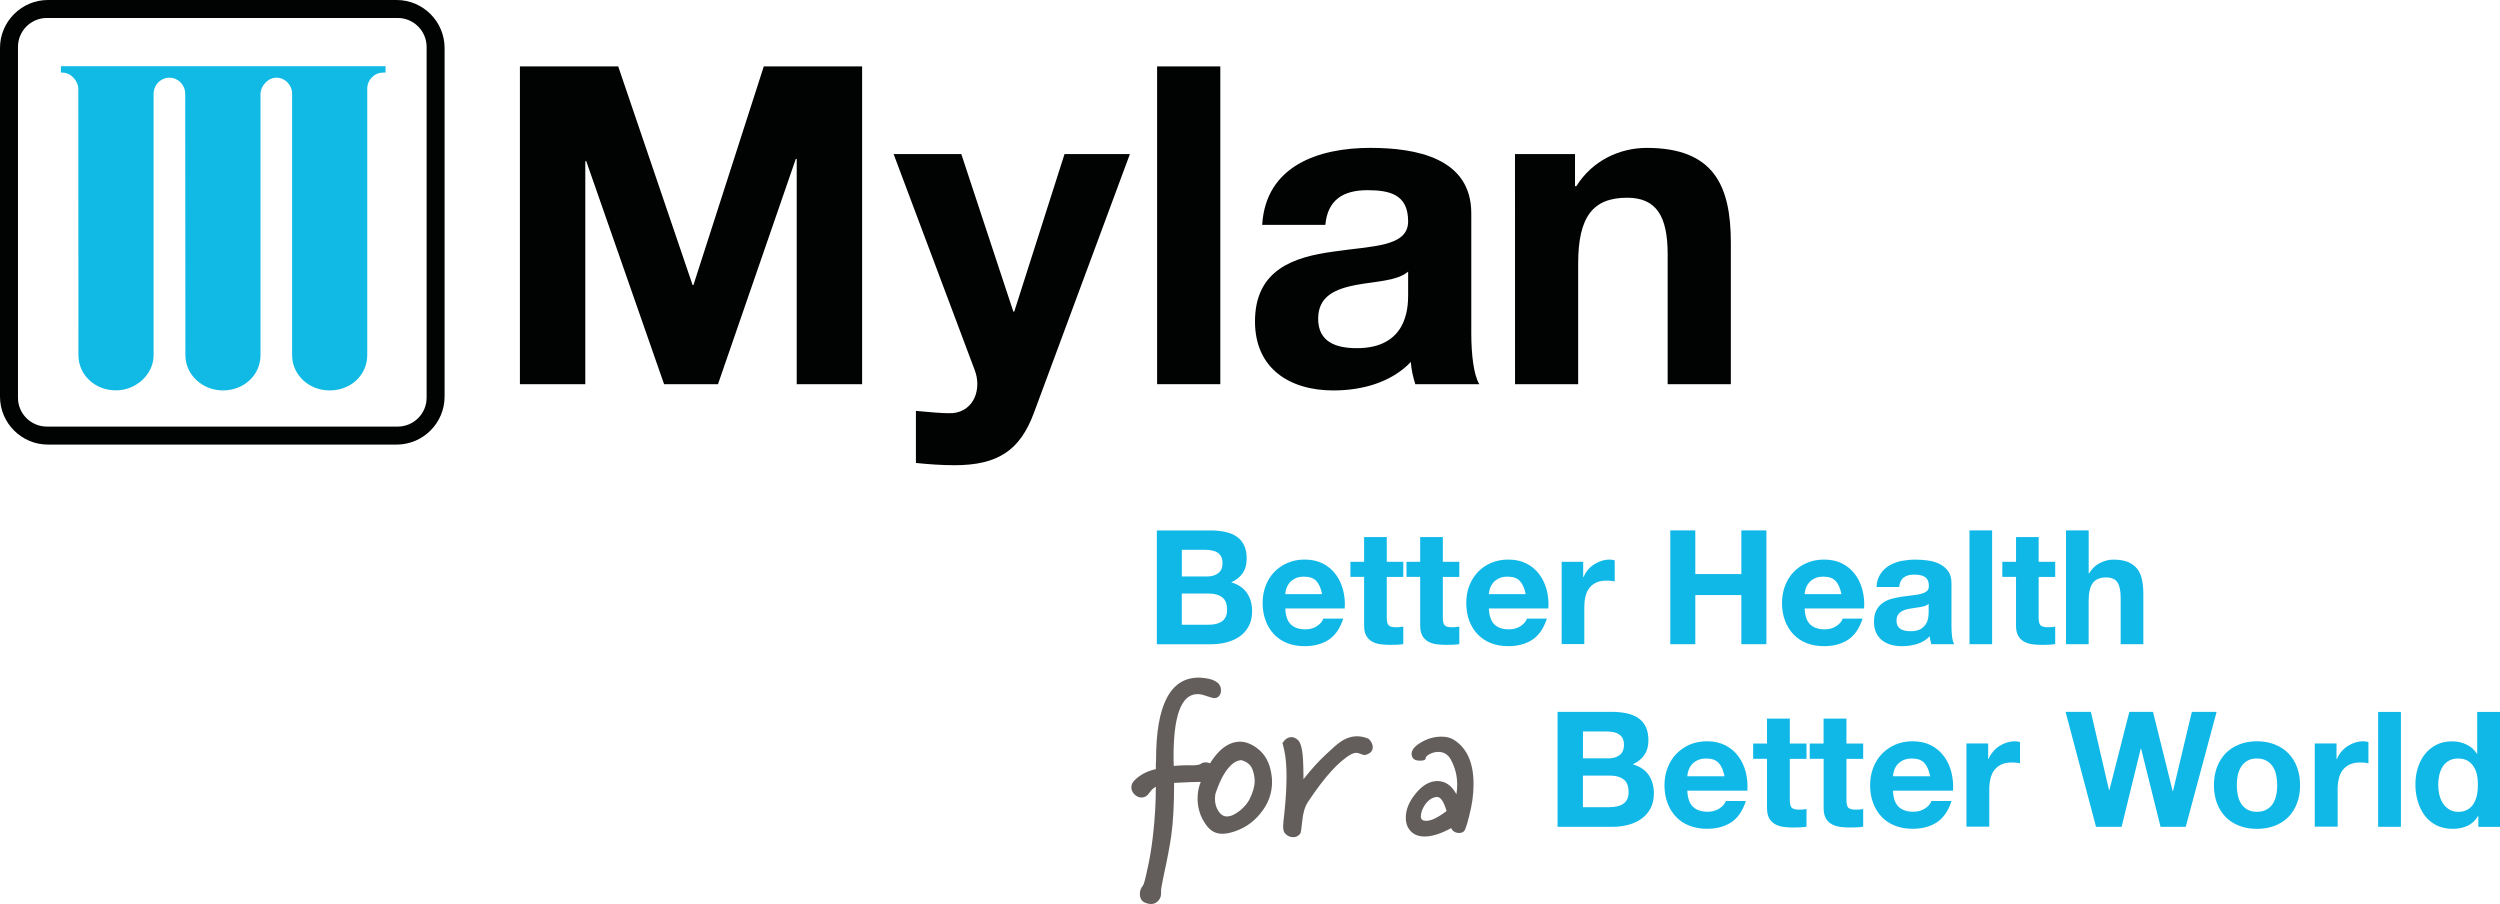 <?xml version="1.0" encoding="utf-8"?>
<!-- Generator: Adobe Illustrator 16.0.0, SVG Export Plug-In . SVG Version: 6.00 Build 0)  -->
<!DOCTYPE svg PUBLIC "-//W3C//DTD SVG 1.1//EN" "http://www.w3.org/Graphics/SVG/1.1/DTD/svg11.dtd">
<svg version="1.1" id="Capa_1" xmlns="http://www.w3.org/2000/svg" xmlns:xlink="http://www.w3.org/1999/xlink" x="0px" y="0px"
	 width="106.801px" height="38.625px" viewBox="-15.426 -5.579 106.801 38.625"
	 enable-background="new -15.426 -5.579 106.801 38.625" xml:space="preserve">
<polyline fill="#010202" points="6.785,-2.742 10.984,-2.742 14.161,6.595 14.199,6.595 17.203,-2.742 21.404,-2.742 21.404,10.833 
	18.61,10.833 18.61,1.213 18.57,1.213 15.247,10.833 12.944,10.833 9.619,1.307 9.578,1.307 9.578,10.833 6.785,10.833 "/>
<g>
	<g>
		<defs>
			<rect id="SVGID_1_" x="-15.426" y="-5.579" width="106.801" height="38.625"/>
		</defs>
		<clipPath id="SVGID_2_">
			<use xlink:href="#SVGID_1_"  overflow="visible"/>
		</clipPath>
		<path clip-path="url(#SVGID_2_)" fill="#010202" d="M28.739,12.07c-0.588,1.578-1.521,2.225-3.384,2.225
			c-0.551,0-1.104-0.04-1.653-0.096v-2.225c0.513,0.038,1.044,0.114,1.579,0.096c0.931-0.096,1.235-1.064,0.931-1.844l-3.463-9.224
			h2.892l2.223,6.731h0.039l2.148-6.731h2.793"/>
	</g>
</g>
<rect x="34.006" y="-2.742" fill="#010202" width="2.7" height="13.575"/>
<g>
	<g>
		<defs>
			<rect id="SVGID_3_" x="-15.426" y="-5.579" width="106.801" height="38.625"/>
		</defs>
		<clipPath id="SVGID_4_">
			<use xlink:href="#SVGID_3_"  overflow="visible"/>
		</clipPath>
		<path clip-path="url(#SVGID_4_)" fill="#010202" d="M44.73,6.024c-0.454,0.399-1.407,0.419-2.242,0.571
			c-0.838,0.171-1.602,0.455-1.602,1.444c0,1.006,0.783,1.256,1.656,1.256c2.11,0,2.188-1.673,2.188-2.263V6.024z M38.495,4.027
			c0.151-2.529,2.415-3.289,4.619-3.289c1.963,0,4.314,0.437,4.314,2.794v5.115c0,0.895,0.098,1.787,0.344,2.188h-2.735
			c-0.094-0.304-0.173-0.628-0.191-0.95c-0.858,0.893-2.111,1.216-3.311,1.216c-1.86,0-3.347-0.932-3.347-2.946
			c0-2.226,1.674-2.757,3.347-2.985c1.657-0.248,3.195-0.19,3.195-1.293c0-1.161-0.801-1.331-1.748-1.331
			c-1.028,0-1.694,0.42-1.788,1.482"/>
	</g>
	<g>
		<defs>
			<rect id="SVGID_5_" x="-15.426" y="-5.579" width="106.801" height="38.625"/>
		</defs>
		<clipPath id="SVGID_6_">
			<use xlink:href="#SVGID_5_"  overflow="visible"/>
		</clipPath>
		<path clip-path="url(#SVGID_6_)" fill="#010202" d="M49.295,1.004h2.564v1.37h0.058c0.686-1.103,1.864-1.635,3.005-1.635
			c2.87,0,3.594,1.616,3.594,4.05v6.046h-2.699V5.282c0-1.616-0.476-2.414-1.73-2.414c-1.466,0-2.093,0.817-2.093,2.812v5.154
			h-2.697"/>
	</g>
	<g>
		<defs>
			<rect id="SVGID_7_" x="-15.426" y="-5.579" width="106.801" height="38.625"/>
		</defs>
		<clipPath id="SVGID_8_">
			<use xlink:href="#SVGID_7_"  overflow="visible"/>
		</clipPath>
		<path clip-path="url(#SVGID_8_)" fill="#11BAE5" d="M-12.824-2.751v0.273l0.066,0.001h0.001c0.373,0,0.676,0.375,0.676,0.691
			l0.005,11.372c0,0.859,0.712,1.511,1.595,1.511h0.011c0.844,0,1.606-0.665,1.606-1.511V-1.57c0-0.381,0.302-0.69,0.676-0.69h0.002
			c0.372,0,0.675,0.31,0.672,0.69l0.008,11.157c0,0.872,0.754,1.513,1.601,1.513h0.004c0.884,0,1.604-0.641,1.604-1.513V-1.57
			c0-0.316,0.303-0.69,0.676-0.69h0.001c0.374,0,0.673,0.31,0.673,0.69V9.587c0,0.86,0.723,1.513,1.604,1.513h0.006
			c0.881,0,1.6-0.641,1.6-1.513V-1.786c0-0.381,0.304-0.691,0.677-0.691h0.002l0.103-0.003v-0.272"/>
	</g>
	<g>
		<defs>
			<rect id="SVGID_9_" x="-15.426" y="-5.579" width="106.801" height="38.625"/>
		</defs>
		<clipPath id="SVGID_10_">
			<use xlink:href="#SVGID_9_"  overflow="visible"/>
		</clipPath>
		<path clip-path="url(#SVGID_10_)" fill="#010202" d="M-13.425-4.811H1.567c0.678,0.001,1.23,0.554,1.232,1.233v14.993
			c-0.001,0.678-0.554,1.229-1.232,1.23h-14.992c-0.681-0.001-1.233-0.553-1.233-1.23V-3.578
			C-14.658-4.257-14.105-4.81-13.425-4.811 M1.518-5.579h-14.895c-1.129,0-2.049,0.923-2.049,2.047v14.897
			c0,1.127,0.919,2.049,2.047,2.049H1.518c1.129,0,2.049-0.922,2.049-2.049V-3.531C3.566-4.657,2.648-5.579,1.518-5.579"/>
	</g>
	<g>
		<defs>
			<rect id="SVGID_11_" x="-15.426" y="-5.579" width="106.801" height="38.625"/>
		</defs>
		<clipPath id="SVGID_12_">
			<use xlink:href="#SVGID_11_"  overflow="visible"/>
		</clipPath>
		<path clip-path="url(#SVGID_12_)" fill="#635E5C" d="M45.503,29.487c-0.152,0-0.23-0.06-0.23-0.179
			c0-0.162,0.058-0.33,0.179-0.511c0.144-0.203,0.31-0.312,0.499-0.33c0.161-0.011,0.301,0.189,0.421,0.601
			C46.008,29.346,45.719,29.487,45.503,29.487 M47.335,29.289c0.128-0.483,0.19-0.937,0.19-1.367c0-0.912-0.28-1.544-0.842-1.896
			c-0.143-0.091-0.319-0.135-0.527-0.135c-0.305,0-0.596,0.081-0.876,0.246c-0.278,0.163-0.415,0.334-0.4,0.515
			c0.011,0.179,0.133,0.266,0.366,0.266c0.16,0,0.237-0.037,0.232-0.115c0.005-0.056,0.065-0.111,0.178-0.169
			c0.114-0.061,0.235-0.091,0.368-0.091c0.231,0,0.407,0.109,0.527,0.324c0.185,0.333,0.276,0.693,0.276,1.082
			c0,0.132-0.013,0.264-0.034,0.403c-0.205-0.379-0.476-0.564-0.815-0.564c-0.322,0-0.625,0.173-0.915,0.52
			C44.776,28.652,44.63,29,44.63,29.352c0,0.239,0.071,0.433,0.214,0.582c0.143,0.147,0.339,0.223,0.589,0.223
			c0.323,0,0.7-0.121,1.136-0.359c0.066,0.14,0.179,0.207,0.341,0.207c0.095,0,0.163-0.026,0.204-0.073
			C47.16,29.904,47.237,29.69,47.335,29.289 M42.546,25.875c-0.251,0-0.498,0.087-0.74,0.262c-0.096,0.064-0.291,0.233-0.582,0.508
			c-0.322,0.299-0.643,0.653-0.965,1.065c0-0.258-0.005-0.491-0.013-0.697c-0.017-0.52-0.089-0.846-0.221-0.976
			c-0.09-0.082-0.182-0.125-0.277-0.125c-0.142,0-0.266,0.076-0.366,0.225c-0.015,0.018-0.021,0.035-0.021,0.052
			c0-0.047,0.03,0.066,0.087,0.335c0.057,0.273,0.087,0.632,0.087,1.082c0,0.203-0.009,0.426-0.02,0.668
			c-0.013,0.241-0.036,0.532-0.071,0.873c-0.036,0.292-0.054,0.483-0.054,0.574c0,0.148,0.028,0.253,0.089,0.312
			c0.094,0.102,0.21,0.153,0.347,0.153c0.12,0,0.218-0.052,0.296-0.153c0.025-0.03,0.053-0.214,0.087-0.553
			c0.031-0.338,0.114-0.608,0.246-0.805c0.703-1.06,1.315-1.737,1.84-2.031c0.08-0.038,0.149-0.061,0.217-0.061
			c0.053,0,0.121,0.017,0.205,0.052c0.082,0.036,0.146,0.049,0.188,0.036c0.206-0.054,0.313-0.163,0.313-0.329
			c0-0.079-0.024-0.154-0.073-0.234c-0.048-0.076-0.095-0.125-0.144-0.143C42.846,25.905,42.694,25.875,42.546,25.875
			 M38.174,27.788c0,0.227-0.075,0.49-0.224,0.787c-0.083,0.16-0.216,0.32-0.402,0.473c-0.208,0.167-0.396,0.252-0.562,0.252
			c-0.149,0-0.274-0.085-0.375-0.252c-0.09-0.146-0.134-0.317-0.134-0.507c0-0.107,0.015-0.202,0.044-0.277
			c0.203-0.597,0.444-1.004,0.725-1.226c0.114-0.089,0.232-0.137,0.358-0.144c0.25,0.072,0.411,0.209,0.482,0.412
			C38.146,27.479,38.174,27.638,38.174,27.788 M38.265,26.375c-0.265-0.194-0.523-0.285-0.778-0.267
			c-0.614,0.04-1.147,0.6-1.6,1.672c-0.102,0.237-0.152,0.487-0.152,0.751c0,0.321,0.072,0.615,0.214,0.889
			c0.144,0.271,0.304,0.451,0.483,0.541c0.238,0.119,0.56,0.103,0.965-0.05c0.405-0.149,0.749-0.399,1.026-0.745
			c0.328-0.398,0.494-0.848,0.494-1.341c0-0.107-0.009-0.214-0.027-0.322C38.819,27,38.61,26.625,38.265,26.375 M36.035,23.389
			c-0.09-0.011-0.173-0.02-0.25-0.02c-1.217,0-1.824,1.171-1.824,3.505c0,0.041-0.003,0.11-0.009,0.206v0.197
			c-0.388,0.088-0.697,0.256-0.931,0.5c-0.077,0.083-0.115,0.176-0.115,0.277c0,0.11,0.043,0.212,0.132,0.303
			c0.089,0.088,0.19,0.135,0.303,0.135c0.129,0,0.24-0.064,0.332-0.198c0.091-0.132,0.184-0.216,0.279-0.26
			c0,0.686-0.042,1.383-0.124,2.093c-0.059,0.525-0.142,1.016-0.248,1.476c-0.082,0.391-0.143,0.613-0.186,0.66
			c-0.081,0.097-0.124,0.209-0.124,0.341c0,0.197,0.079,0.324,0.233,0.385c0.083,0.035,0.164,0.052,0.241,0.052
			c0.132,0,0.239-0.05,0.322-0.151c0.072-0.082,0.108-0.178,0.108-0.287v-0.097c-0.012-0.042,0.032-0.3,0.133-0.772
			c0.136-0.617,0.236-1.153,0.302-1.603c0.083-0.585,0.124-1.34,0.124-2.265c0.539-0.03,0.955-0.044,1.251-0.044
			c0.349-0.014,0.526-0.144,0.531-0.393c0.006-0.126-0.035-0.229-0.124-0.312c-0.09-0.086-0.193-0.127-0.312-0.127
			c-0.083,0-0.151,0.022-0.208,0.063c-0.056,0.04-0.18,0.063-0.37,0.063c-0.296-0.009-0.557,0.002-0.783,0.025
			c-0.006-0.118-0.009-0.204-0.009-0.259c-0.018-1.871,0.323-2.808,1.024-2.808c0.102,0,0.208,0.021,0.32,0.061
			c0.214,0.073,0.345,0.11,0.392,0.11c0.149,0,0.243-0.086,0.285-0.253C36.774,23.653,36.541,23.449,36.035,23.389"/>
	</g>
	<g>
		<defs>
			<rect id="SVGID_13_" x="-15.426" y="-5.579" width="106.801" height="38.625"/>
		</defs>
		<clipPath id="SVGID_14_">
			<use xlink:href="#SVGID_13_"  overflow="visible"/>
		</clipPath>
		<path clip-path="url(#SVGID_14_)" fill="#0FB8E7" d="M73.803,17.081v1.832h0.02c0.122-0.205,0.28-0.354,0.47-0.445
			c0.19-0.093,0.376-0.14,0.558-0.14c0.258,0,0.472,0.034,0.636,0.104c0.164,0.071,0.295,0.167,0.392,0.294
			c0.096,0.123,0.161,0.275,0.201,0.454c0.037,0.18,0.058,0.378,0.058,0.598v2.163h-0.968v-1.987c0-0.291-0.045-0.508-0.135-0.649
			c-0.092-0.145-0.254-0.216-0.486-0.216c-0.264,0-0.453,0.081-0.568,0.236c-0.118,0.155-0.179,0.412-0.179,0.771v1.845h-0.967
			v-4.86H73.803z M72.373,18.422v0.646h-0.707v1.743c0,0.16,0.028,0.271,0.083,0.325c0.054,0.055,0.161,0.082,0.324,0.082
			c0.056,0,0.107-0.002,0.157-0.008c0.049-0.006,0.096-0.011,0.143-0.02v0.747c-0.083,0.014-0.172,0.022-0.27,0.027
			c-0.102,0.003-0.199,0.006-0.294,0.006c-0.149,0-0.291-0.009-0.427-0.027c-0.133-0.021-0.251-0.061-0.353-0.12
			c-0.102-0.059-0.183-0.144-0.242-0.251c-0.059-0.109-0.088-0.253-0.088-0.431v-2.075h-0.585V18.42H70.7v-1.055h0.966v1.055h0.707
			V18.422z M69.678,21.941h-0.967v-4.86h0.967V21.941z M66.815,20.305c-0.062,0.02-0.128,0.037-0.199,0.049
			c-0.068,0.014-0.143,0.025-0.22,0.033c-0.077,0.011-0.153,0.022-0.23,0.036c-0.073,0.011-0.146,0.03-0.215,0.052
			c-0.071,0.025-0.133,0.054-0.184,0.091c-0.052,0.038-0.094,0.088-0.126,0.148c-0.033,0.058-0.047,0.132-0.047,0.224
			c0,0.087,0.017,0.158,0.047,0.216c0.03,0.061,0.076,0.104,0.132,0.142c0.053,0.031,0.118,0.058,0.189,0.069
			c0.072,0.014,0.146,0.022,0.225,0.022c0.189,0,0.335-0.031,0.441-0.095c0.103-0.063,0.181-0.142,0.23-0.227
			c0.051-0.091,0.081-0.18,0.092-0.27c0.011-0.091,0.017-0.162,0.017-0.217v-0.362C66.927,20.255,66.875,20.283,66.815,20.305
			 M64.908,18.94c0.099-0.151,0.225-0.27,0.38-0.362c0.155-0.088,0.328-0.154,0.521-0.195c0.193-0.035,0.388-0.055,0.582-0.055
			c0.178,0,0.357,0.011,0.539,0.037c0.181,0.023,0.346,0.072,0.497,0.146c0.148,0.073,0.271,0.173,0.368,0.304
			c0.096,0.129,0.146,0.301,0.146,0.513v1.831c0,0.157,0.008,0.311,0.025,0.456c0.019,0.145,0.051,0.254,0.095,0.326h-0.98
			c-0.017-0.054-0.031-0.108-0.042-0.167c-0.013-0.058-0.021-0.115-0.023-0.173c-0.155,0.158-0.337,0.27-0.548,0.333
			c-0.208,0.062-0.422,0.093-0.636,0.093c-0.171,0-0.326-0.019-0.47-0.061c-0.147-0.04-0.274-0.103-0.382-0.189
			c-0.11-0.086-0.195-0.196-0.256-0.326c-0.062-0.132-0.092-0.287-0.092-0.469c0-0.202,0.034-0.366,0.105-0.496
			c0.07-0.129,0.159-0.233,0.272-0.31c0.108-0.077,0.238-0.138,0.38-0.174c0.144-0.038,0.287-0.068,0.433-0.09
			c0.146-0.023,0.289-0.04,0.432-0.056c0.14-0.014,0.264-0.032,0.373-0.062c0.108-0.026,0.195-0.066,0.261-0.118
			c0.063-0.053,0.091-0.127,0.087-0.229c0-0.103-0.018-0.187-0.052-0.247c-0.032-0.063-0.079-0.109-0.137-0.144
			c-0.058-0.035-0.123-0.057-0.199-0.067c-0.073-0.014-0.152-0.02-0.241-0.02c-0.189,0-0.339,0.041-0.446,0.124
			c-0.109,0.082-0.173,0.217-0.193,0.406H64.74C64.75,19.275,64.807,19.088,64.908,18.94 M61.906,21.096
			c0.146,0.142,0.354,0.211,0.625,0.211c0.196,0,0.362-0.049,0.504-0.146c0.14-0.099,0.228-0.202,0.258-0.312h0.852
			c-0.138,0.423-0.347,0.725-0.626,0.906c-0.282,0.181-0.621,0.271-1.022,0.271c-0.277,0-0.524-0.044-0.749-0.132
			c-0.222-0.088-0.409-0.217-0.563-0.379c-0.153-0.163-0.271-0.358-0.357-0.585c-0.085-0.228-0.126-0.477-0.126-0.75
			c0-0.264,0.044-0.508,0.129-0.733c0.088-0.228,0.209-0.423,0.368-0.59c0.158-0.165,0.348-0.297,0.568-0.389
			c0.22-0.095,0.465-0.142,0.733-0.142c0.3,0,0.558,0.058,0.781,0.173c0.225,0.115,0.405,0.271,0.548,0.467
			c0.146,0.195,0.248,0.418,0.311,0.666c0.063,0.252,0.088,0.51,0.069,0.784h-2.538C61.68,20.728,61.76,20.956,61.906,21.096
			 M62.999,19.245c-0.116-0.126-0.292-0.189-0.527-0.189c-0.153,0-0.283,0.024-0.385,0.08c-0.102,0.051-0.184,0.115-0.244,0.192
			c-0.063,0.078-0.104,0.159-0.131,0.244c-0.025,0.088-0.037,0.165-0.042,0.23h1.569C63.194,19.558,63.114,19.374,62.999,19.245
			 M56.998,17.081v1.865h1.967v-1.865h1.07v4.86h-1.07v-2.098h-1.967v2.098h-1.068v-4.86H56.998z M52.208,18.422v0.652h0.014
			c0.046-0.107,0.105-0.209,0.183-0.303c0.078-0.093,0.166-0.173,0.266-0.237c0.102-0.065,0.207-0.116,0.321-0.152
			c0.111-0.037,0.229-0.055,0.352-0.055c0.065,0,0.134,0.011,0.211,0.033v0.897c-0.045-0.008-0.1-0.017-0.163-0.023
			s-0.125-0.01-0.185-0.01c-0.176,0-0.325,0.03-0.447,0.088c-0.124,0.059-0.221,0.138-0.298,0.242
			c-0.074,0.101-0.128,0.22-0.157,0.357c-0.032,0.136-0.049,0.282-0.049,0.44v1.586h-0.967V18.42h0.92V18.422z M48.415,21.096
			c0.146,0.142,0.354,0.211,0.626,0.211c0.195,0,0.364-0.049,0.506-0.146c0.14-0.099,0.225-0.202,0.258-0.312h0.852
			c-0.139,0.423-0.346,0.725-0.629,0.906c-0.28,0.181-0.621,0.271-1.021,0.271c-0.274,0-0.524-0.044-0.747-0.132
			c-0.223-0.089-0.409-0.217-0.564-0.379c-0.155-0.163-0.273-0.358-0.358-0.585c-0.084-0.228-0.124-0.477-0.124-0.75
			c0-0.264,0.041-0.508,0.127-0.733c0.088-0.228,0.211-0.423,0.369-0.59c0.158-0.165,0.348-0.297,0.567-0.389
			c0.222-0.095,0.467-0.142,0.731-0.142c0.301,0,0.562,0.058,0.784,0.173s0.406,0.271,0.548,0.467
			c0.145,0.195,0.246,0.418,0.312,0.666c0.063,0.252,0.086,0.51,0.069,0.784h-2.542C48.192,20.728,48.272,20.956,48.415,21.096
			 M49.507,19.245c-0.113-0.126-0.289-0.189-0.527-0.189c-0.153,0-0.281,0.024-0.384,0.08c-0.1,0.051-0.183,0.115-0.245,0.192
			c-0.06,0.078-0.103,0.159-0.129,0.244c-0.024,0.088-0.04,0.165-0.044,0.23h1.572C49.705,19.558,49.624,19.374,49.507,19.245
			 M46.917,18.422v0.646h-0.705v1.743c0,0.16,0.025,0.271,0.081,0.325c0.055,0.055,0.163,0.082,0.328,0.082
			c0.052,0,0.104-0.002,0.153-0.008s0.098-0.011,0.143-0.02v0.747c-0.082,0.014-0.17,0.022-0.271,0.027
			c-0.1,0.003-0.196,0.006-0.292,0.006c-0.148,0-0.293-0.009-0.426-0.027c-0.135-0.021-0.253-0.061-0.354-0.12
			c-0.102-0.059-0.182-0.144-0.241-0.251c-0.058-0.109-0.088-0.253-0.088-0.431v-2.075h-0.585V18.42h0.585v-1.055h0.967v1.055h0.705
			V18.422z M44.523,18.422v0.646h-0.706v1.743c0,0.16,0.026,0.271,0.081,0.325c0.054,0.055,0.163,0.082,0.325,0.082
			c0.056,0,0.107-0.002,0.157-0.008c0.049-0.006,0.097-0.011,0.143-0.02v0.747c-0.08,0.014-0.173,0.022-0.272,0.027
			c-0.099,0.003-0.197,0.006-0.292,0.006c-0.147,0-0.291-0.009-0.425-0.027c-0.134-0.021-0.252-0.061-0.354-0.12
			c-0.104-0.059-0.185-0.144-0.242-0.251c-0.061-0.109-0.089-0.253-0.089-0.431v-2.075h-0.585V18.42h0.585v-1.055h0.968v1.055h0.706
			V18.422z M39.719,21.096c0.145,0.142,0.354,0.211,0.626,0.211c0.195,0,0.362-0.049,0.501-0.146
			c0.142-0.099,0.229-0.202,0.26-0.312h0.851c-0.136,0.423-0.345,0.725-0.627,0.906c-0.278,0.181-0.619,0.271-1.02,0.271
			c-0.277,0-0.526-0.044-0.749-0.132c-0.224-0.088-0.41-0.217-0.564-0.379c-0.153-0.163-0.274-0.358-0.356-0.585
			c-0.085-0.228-0.128-0.477-0.128-0.75c0-0.264,0.044-0.508,0.131-0.733c0.086-0.228,0.208-0.423,0.367-0.59
			c0.16-0.165,0.35-0.297,0.569-0.389c0.218-0.095,0.462-0.142,0.731-0.142c0.3,0,0.559,0.058,0.783,0.173
			c0.222,0.115,0.404,0.271,0.548,0.467c0.144,0.195,0.247,0.418,0.31,0.666c0.065,0.252,0.088,0.51,0.069,0.784h-2.538
			C39.494,20.728,39.573,20.956,39.719,21.096 M40.812,19.245c-0.118-0.126-0.294-0.189-0.527-0.189
			c-0.156,0-0.282,0.024-0.387,0.08c-0.101,0.051-0.182,0.115-0.245,0.192c-0.06,0.078-0.103,0.159-0.129,0.244
			c-0.025,0.088-0.038,0.165-0.044,0.23h1.574C41.007,19.558,40.927,19.374,40.812,19.245 M36.207,21.11
			c0.104,0,0.204-0.01,0.3-0.03c0.094-0.021,0.178-0.055,0.251-0.102c0.072-0.047,0.13-0.111,0.173-0.195
			c0.044-0.081,0.064-0.184,0.064-0.312c0-0.25-0.07-0.43-0.211-0.534c-0.141-0.107-0.326-0.159-0.558-0.159h-1.165v1.332H36.207z
			 M36.282,17.081c0.231,0,0.442,0.021,0.633,0.063c0.189,0.04,0.354,0.106,0.489,0.2c0.137,0.094,0.243,0.217,0.316,0.371
			c0.077,0.153,0.113,0.346,0.113,0.572c0,0.244-0.055,0.446-0.166,0.614c-0.111,0.162-0.275,0.296-0.494,0.399
			c0.3,0.086,0.523,0.237,0.671,0.453c0.146,0.213,0.221,0.475,0.221,0.778c0,0.245-0.048,0.458-0.144,0.638
			c-0.095,0.178-0.224,0.324-0.384,0.439c-0.162,0.112-0.345,0.197-0.551,0.251s-0.419,0.084-0.637,0.084h-2.354v-4.861h2.286
			V17.081z M36.146,19.048c0.191,0,0.347-0.045,0.469-0.139c0.123-0.088,0.185-0.236,0.185-0.439c0-0.114-0.021-0.206-0.062-0.28
			c-0.041-0.071-0.096-0.129-0.163-0.17c-0.067-0.041-0.146-0.068-0.235-0.084c-0.089-0.018-0.18-0.026-0.275-0.026h-1.002v1.139
			H36.146z"/>
	</g>
	<g>
		<defs>
			<rect id="SVGID_15_" x="-15.426" y="-5.579" width="106.801" height="38.625"/>
		</defs>
		<clipPath id="SVGID_16_">
			<use xlink:href="#SVGID_15_"  overflow="visible"/>
		</clipPath>
		<path clip-path="url(#SVGID_16_)" fill="#0FB8E7" d="M90.433,29.286c-0.115,0.192-0.264,0.33-0.447,0.415
			c-0.185,0.087-0.396,0.128-0.629,0.128c-0.267,0-0.5-0.051-0.702-0.154c-0.201-0.103-0.369-0.243-0.498-0.418
			c-0.132-0.178-0.229-0.382-0.297-0.61c-0.067-0.23-0.099-0.467-0.099-0.714c0-0.239,0.031-0.47,0.099-0.692
			c0.068-0.221,0.165-0.417,0.297-0.588c0.129-0.17,0.294-0.305,0.491-0.409c0.196-0.103,0.426-0.152,0.687-0.152
			c0.211,0,0.412,0.043,0.604,0.134c0.189,0.089,0.339,0.221,0.449,0.396h0.014v-1.788h0.978v4.91H90.45v-0.456H90.433
			L90.433,29.286z M90.395,27.528c-0.03-0.134-0.077-0.254-0.145-0.356c-0.065-0.104-0.149-0.187-0.257-0.251
			c-0.105-0.063-0.238-0.096-0.397-0.096c-0.161,0-0.297,0.032-0.407,0.096c-0.109,0.064-0.197,0.146-0.264,0.254
			c-0.065,0.106-0.115,0.228-0.146,0.362c-0.029,0.136-0.044,0.274-0.044,0.422c0,0.139,0.018,0.275,0.048,0.414
			c0.033,0.139,0.085,0.26,0.154,0.367c0.071,0.108,0.161,0.194,0.266,0.261c0.108,0.067,0.239,0.102,0.391,0.102
			c0.159,0,0.294-0.033,0.4-0.099c0.107-0.063,0.194-0.147,0.259-0.256c0.062-0.106,0.109-0.23,0.14-0.368
			c0.026-0.14,0.039-0.28,0.039-0.428C90.431,27.805,90.421,27.665,90.395,27.528 M87.142,29.742h-0.974v-4.907h0.974V29.742z
			 M84.391,26.185v0.662h0.017c0.044-0.111,0.105-0.212,0.184-0.308c0.078-0.094,0.168-0.176,0.269-0.242
			c0.1-0.065,0.207-0.117,0.322-0.152c0.115-0.037,0.233-0.055,0.357-0.055c0.064,0,0.136,0.011,0.214,0.031v0.909
			c-0.047-0.009-0.102-0.019-0.165-0.027c-0.065-0.005-0.126-0.008-0.187-0.008c-0.179,0-0.329,0.028-0.453,0.089
			c-0.124,0.06-0.224,0.142-0.3,0.243c-0.076,0.104-0.132,0.224-0.16,0.362c-0.033,0.138-0.05,0.286-0.05,0.446v1.603h-0.977v-3.557
			h0.929V26.185z M79.286,27.192c0.088-0.23,0.211-0.427,0.37-0.592c0.161-0.161,0.354-0.287,0.578-0.376
			c0.225-0.091,0.477-0.135,0.757-0.135c0.279,0,0.531,0.044,0.76,0.135c0.227,0.088,0.42,0.214,0.581,0.376
			c0.159,0.165,0.284,0.361,0.37,0.592c0.088,0.232,0.132,0.49,0.132,0.774c0,0.283-0.042,0.542-0.132,0.771
			c-0.086,0.229-0.208,0.426-0.37,0.588c-0.162,0.163-0.354,0.287-0.581,0.373c-0.229,0.088-0.48,0.132-0.76,0.132
			c-0.28,0-0.532-0.042-0.757-0.132c-0.224-0.086-0.417-0.209-0.578-0.373c-0.159-0.162-0.282-0.358-0.37-0.588
			c-0.088-0.229-0.132-0.487-0.132-0.771C79.154,27.682,79.198,27.424,79.286,27.192 M80.171,28.382
			c0.028,0.135,0.075,0.259,0.142,0.365c0.065,0.107,0.153,0.192,0.265,0.256c0.109,0.065,0.247,0.099,0.413,0.099
			c0.165,0,0.303-0.033,0.415-0.099c0.112-0.063,0.203-0.147,0.27-0.256c0.065-0.106,0.112-0.23,0.14-0.365
			c0.03-0.136,0.041-0.274,0.041-0.416c0-0.145-0.014-0.281-0.041-0.42s-0.074-0.26-0.14-0.364c-0.066-0.105-0.157-0.192-0.27-0.258
			c-0.112-0.066-0.25-0.1-0.415-0.1c-0.166,0-0.304,0.033-0.413,0.1c-0.11,0.065-0.199,0.15-0.265,0.258
			c-0.066,0.107-0.113,0.226-0.142,0.364c-0.029,0.139-0.04,0.275-0.04,0.42C80.131,28.108,80.145,28.247,80.171,28.382
			 M76.873,29.742L76.042,26.4h-0.014l-0.818,3.342h-1.093l-1.3-4.91h1.08l0.775,3.342h0.016l0.852-3.342h1.011l0.84,3.384h0.014
			l0.805-3.384h1.058l-1.319,4.91H76.873z M69.509,26.185v0.662h0.015c0.044-0.111,0.106-0.212,0.188-0.308
			c0.076-0.094,0.167-0.176,0.266-0.242c0.101-0.065,0.209-0.117,0.321-0.152c0.116-0.037,0.236-0.055,0.36-0.055
			c0.063,0,0.135,0.011,0.211,0.031v0.909c-0.046-0.009-0.102-0.019-0.164-0.027c-0.063-0.005-0.127-0.008-0.185-0.008
			c-0.179,0-0.332,0.028-0.456,0.089c-0.123,0.06-0.222,0.142-0.299,0.243c-0.075,0.104-0.129,0.224-0.159,0.362
			c-0.033,0.138-0.05,0.286-0.05,0.446v1.603h-0.975v-3.557h0.927V26.185z M65.682,28.885c0.146,0.144,0.358,0.214,0.632,0.214
			c0.197,0,0.368-0.049,0.508-0.146c0.143-0.098,0.229-0.202,0.264-0.314h0.859c-0.14,0.426-0.349,0.733-0.634,0.916
			c-0.283,0.183-0.628,0.272-1.03,0.272c-0.28,0-0.531-0.044-0.757-0.134s-0.415-0.216-0.57-0.381
			c-0.156-0.165-0.274-0.362-0.36-0.591c-0.087-0.229-0.128-0.481-0.128-0.756c0-0.267,0.044-0.514,0.131-0.742
			c0.086-0.23,0.211-0.427,0.372-0.595c0.161-0.166,0.352-0.299,0.573-0.396c0.222-0.095,0.47-0.143,0.739-0.143
			c0.302,0,0.565,0.058,0.791,0.174c0.226,0.118,0.409,0.273,0.552,0.472c0.146,0.197,0.249,0.421,0.313,0.673
			c0.065,0.254,0.088,0.516,0.071,0.792h-2.565C65.456,28.517,65.534,28.745,65.682,28.885 M66.786,27.017
			c-0.118-0.129-0.294-0.192-0.532-0.192c-0.157,0-0.286,0.028-0.389,0.079c-0.104,0.054-0.186,0.119-0.249,0.196
			c-0.061,0.079-0.104,0.162-0.129,0.247c-0.027,0.088-0.04,0.167-0.047,0.236h1.591C66.984,27.336,66.902,27.147,66.786,27.017
			 M64.17,26.185v0.654h-0.715v1.759c0,0.163,0.026,0.276,0.081,0.331c0.056,0.055,0.166,0.081,0.331,0.081
			c0.055,0,0.108-0.002,0.158-0.007c0.05-0.006,0.096-0.011,0.145-0.02v0.755c-0.084,0.014-0.175,0.022-0.273,0.028
			c-0.102,0.004-0.201,0.007-0.298,0.007c-0.15,0-0.294-0.01-0.429-0.029c-0.136-0.021-0.254-0.061-0.357-0.121
			c-0.104-0.061-0.186-0.146-0.246-0.254c-0.058-0.111-0.087-0.257-0.087-0.436v-2.095h-0.593v-0.654h0.591V25.12h0.977v1.065H64.17
			z M61.749,26.185v0.654h-0.714v1.759c0,0.163,0.029,0.276,0.084,0.331s0.163,0.081,0.328,0.081c0.055,0,0.11-0.002,0.158-0.007
			c0.051-0.006,0.099-0.011,0.144-0.02v0.755c-0.082,0.014-0.173,0.022-0.272,0.028c-0.101,0.004-0.199,0.007-0.296,0.007
			c-0.15,0-0.295-0.01-0.431-0.029c-0.135-0.021-0.256-0.061-0.357-0.121s-0.184-0.146-0.244-0.254
			c-0.058-0.111-0.088-0.257-0.088-0.436v-2.095h-0.591v-0.654h0.591V25.12h0.975v1.065H61.749z M56.897,28.885
			c0.147,0.144,0.358,0.214,0.634,0.214c0.196,0,0.366-0.049,0.508-0.146c0.143-0.098,0.228-0.202,0.262-0.314h0.858
			c-0.139,0.426-0.349,0.733-0.632,0.916c-0.284,0.183-0.629,0.272-1.031,0.272c-0.278,0-0.531-0.044-0.756-0.134
			c-0.223-0.088-0.415-0.216-0.569-0.381c-0.156-0.165-0.277-0.362-0.362-0.591s-0.128-0.481-0.128-0.756
			c0-0.267,0.044-0.514,0.134-0.742c0.086-0.23,0.209-0.427,0.37-0.595c0.162-0.166,0.352-0.299,0.574-0.396
			c0.22-0.095,0.467-0.143,0.737-0.143c0.303,0,0.564,0.058,0.79,0.174c0.226,0.118,0.409,0.273,0.554,0.472
			c0.146,0.197,0.248,0.421,0.314,0.673c0.062,0.254,0.088,0.516,0.068,0.792h-2.565C56.67,28.517,56.75,28.745,56.897,28.885
			 M58,27.017c-0.115-0.129-0.293-0.192-0.532-0.192c-0.155,0-0.286,0.028-0.388,0.079c-0.103,0.054-0.186,0.119-0.247,0.196
			c-0.062,0.079-0.105,0.162-0.132,0.247c-0.026,0.088-0.04,0.167-0.044,0.236h1.588C58.198,27.336,58.118,27.147,58,27.017
			 M53.35,28.902c0.104,0,0.206-0.012,0.302-0.03c0.098-0.021,0.182-0.055,0.256-0.104c0.072-0.047,0.132-0.112,0.176-0.195
			c0.044-0.082,0.064-0.188,0.064-0.315c0-0.256-0.073-0.435-0.213-0.541c-0.143-0.108-0.329-0.161-0.562-0.161h-1.176v1.348H53.35z
			 M53.427,24.832c0.233,0,0.444,0.021,0.637,0.061c0.194,0.044,0.36,0.109,0.496,0.204c0.139,0.092,0.244,0.219,0.322,0.375
			c0.074,0.156,0.113,0.349,0.113,0.577c0,0.247-0.058,0.454-0.168,0.617c-0.112,0.165-0.278,0.303-0.5,0.407
			c0.303,0.088,0.529,0.238,0.679,0.455c0.146,0.22,0.223,0.481,0.223,0.79c0,0.249-0.05,0.46-0.146,0.643
			c-0.098,0.18-0.227,0.328-0.388,0.44c-0.162,0.116-0.349,0.202-0.558,0.256c-0.21,0.055-0.423,0.085-0.643,0.085h-2.38v-4.91
			H53.427L53.427,24.832z M53.287,26.82c0.195,0,0.351-0.047,0.476-0.139c0.123-0.092,0.187-0.24,0.187-0.446
			c0-0.115-0.021-0.209-0.063-0.283c-0.039-0.071-0.095-0.129-0.164-0.17c-0.069-0.04-0.147-0.071-0.236-0.085
			c-0.09-0.019-0.182-0.026-0.279-0.026h-1.009v1.146h1.09V26.82z"/>
	</g>
</g>
</svg>
